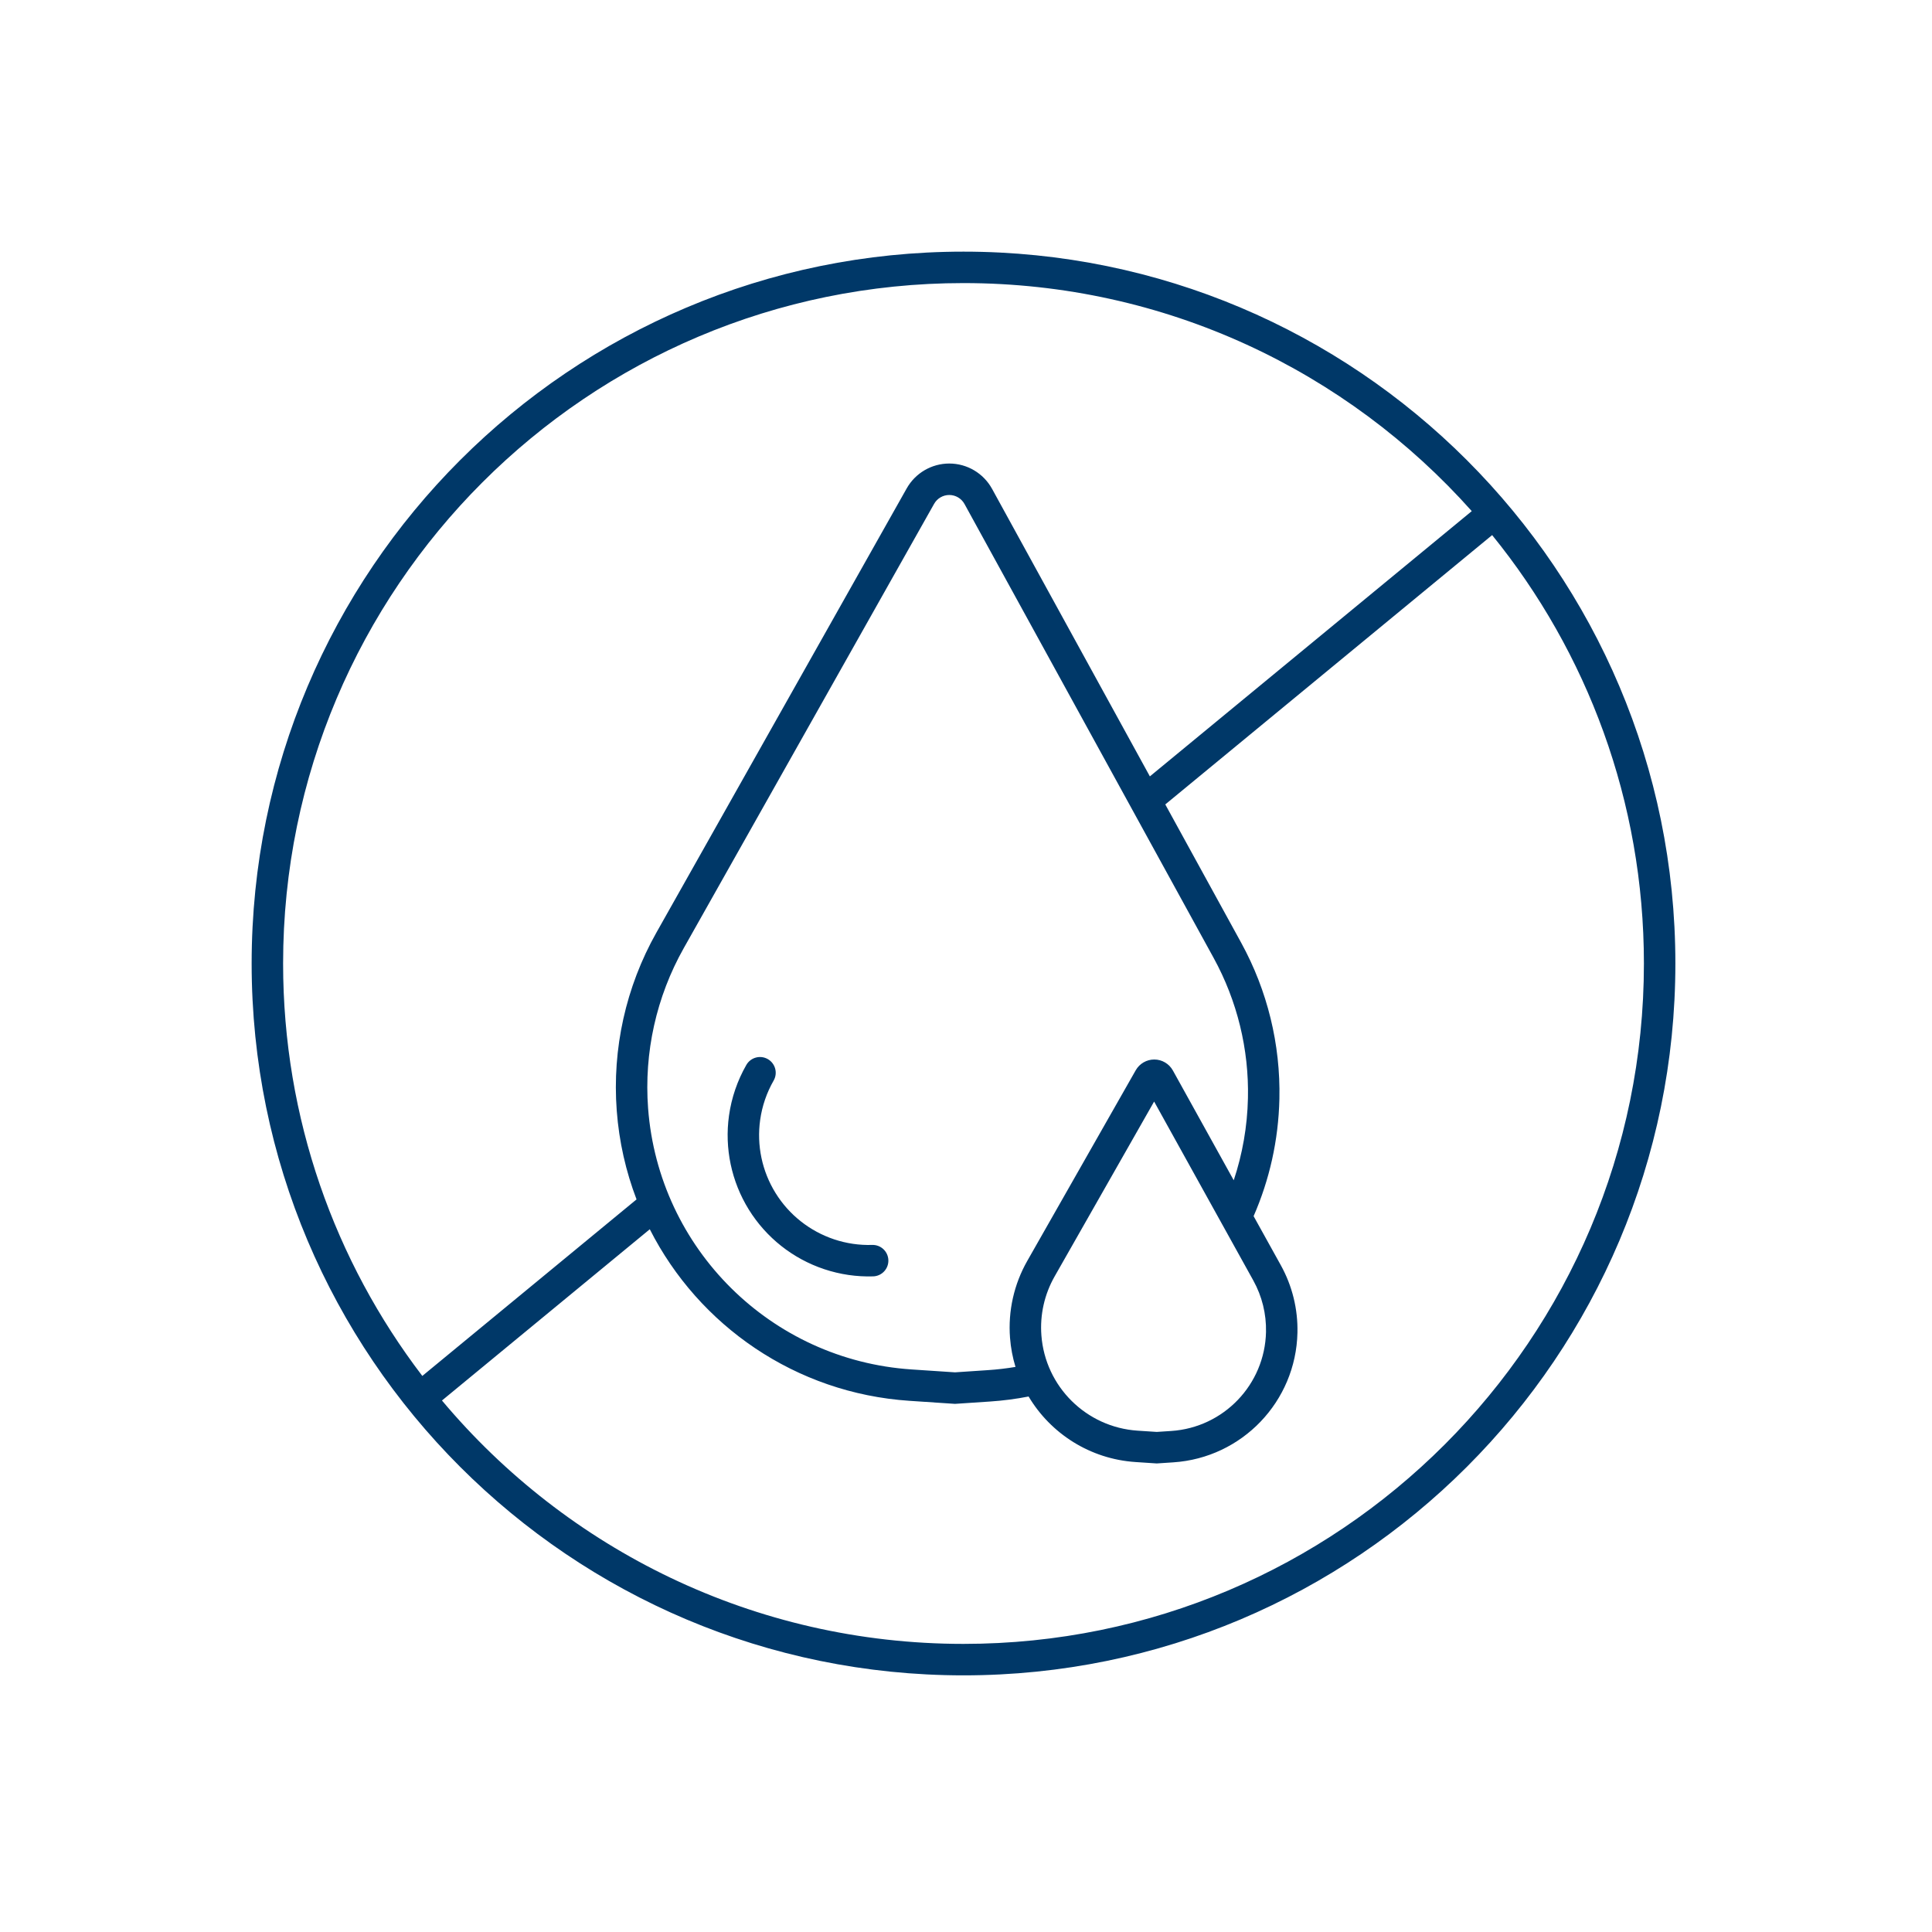 <svg width="88" height="88" viewBox="0 0 88 88" fill="none" xmlns="http://www.w3.org/2000/svg">
<path fill-rule="evenodd" clip-rule="evenodd" d="M43.886 74.877C61.002 74.877 74.878 61.002 74.878 43.886C74.878 36.491 72.287 29.7 67.965 24.373L53.077 36.641L56.535 42.942C57.729 45.118 58.329 47.57 58.275 50.051C58.233 51.946 57.818 53.751 57.1 55.394L58.34 57.63C58.86 58.569 59.121 59.628 59.097 60.701C59.028 63.838 56.573 66.402 53.442 66.608L52.688 66.658L51.722 66.594C49.648 66.457 47.857 65.297 46.851 63.609C46.276 63.721 45.688 63.798 45.089 63.838L43.499 63.944L41.42 63.805C36.243 63.459 31.825 60.381 29.597 55.991L20.131 63.791C25.816 70.569 34.348 74.877 43.886 74.877ZM19.236 62.672C15.257 57.46 12.895 50.949 12.895 43.886C12.895 26.77 26.77 12.894 43.886 12.894C53.092 12.894 61.36 16.908 67.037 23.281L52.375 35.363L45.188 22.268C44.797 21.556 44.05 21.113 43.238 21.113C42.434 21.113 41.693 21.547 41.299 22.246L29.896 42.482C28.507 44.948 27.879 47.769 28.092 50.591C28.198 52.006 28.509 53.362 28.994 54.631L19.236 62.672ZM43.886 76.31C61.794 76.31 76.311 61.793 76.311 43.886C76.311 25.979 61.794 11.462 43.886 11.462C25.979 11.462 11.462 25.979 11.462 43.886C11.462 61.793 25.979 76.31 43.886 76.31ZM34.973 48.241C34.63 48.044 34.192 48.163 33.995 48.506C33.59 49.213 33.32 49.995 33.205 50.814C32.997 52.302 33.316 53.817 34.107 55.094C34.899 56.372 36.112 57.332 37.538 57.808C38.262 58.05 39.018 58.16 39.77 58.137C40.165 58.125 40.476 57.795 40.464 57.4C40.452 57.004 40.122 56.693 39.727 56.705C39.142 56.723 38.555 56.638 37.992 56.45C36.884 56.079 35.94 55.333 35.325 54.34C34.71 53.347 34.462 52.17 34.624 51.013C34.713 50.376 34.923 49.768 35.238 49.219C35.435 48.876 35.316 48.438 34.973 48.241ZM57.087 58.325L52.569 50.174L48.036 58.14C47.572 58.956 47.362 59.891 47.434 60.826C47.611 63.161 49.479 65.01 51.816 65.165L52.688 65.222L53.348 65.179C55.738 65.021 57.612 63.064 57.665 60.669C57.683 59.85 57.484 59.041 57.087 58.325ZM44.994 62.408C45.42 62.38 45.841 62.331 46.254 62.261C46.125 61.837 46.04 61.393 46.005 60.934C45.912 59.715 46.186 58.495 46.791 57.432L51.731 48.749C51.904 48.446 52.226 48.259 52.575 48.259C52.927 48.259 53.252 48.451 53.423 48.759L56.195 53.76C56.588 52.58 56.814 51.323 56.842 50.02C56.892 47.79 56.352 45.586 55.279 43.631L43.932 22.957C43.793 22.704 43.527 22.546 43.238 22.546C42.952 22.546 42.688 22.7 42.547 22.95L31.144 43.186C29.894 45.404 29.329 47.944 29.52 50.483C30.003 56.88 35.115 61.948 41.516 62.376L43.499 62.508L44.994 62.408Z" fill="#003868"/>
</svg>
